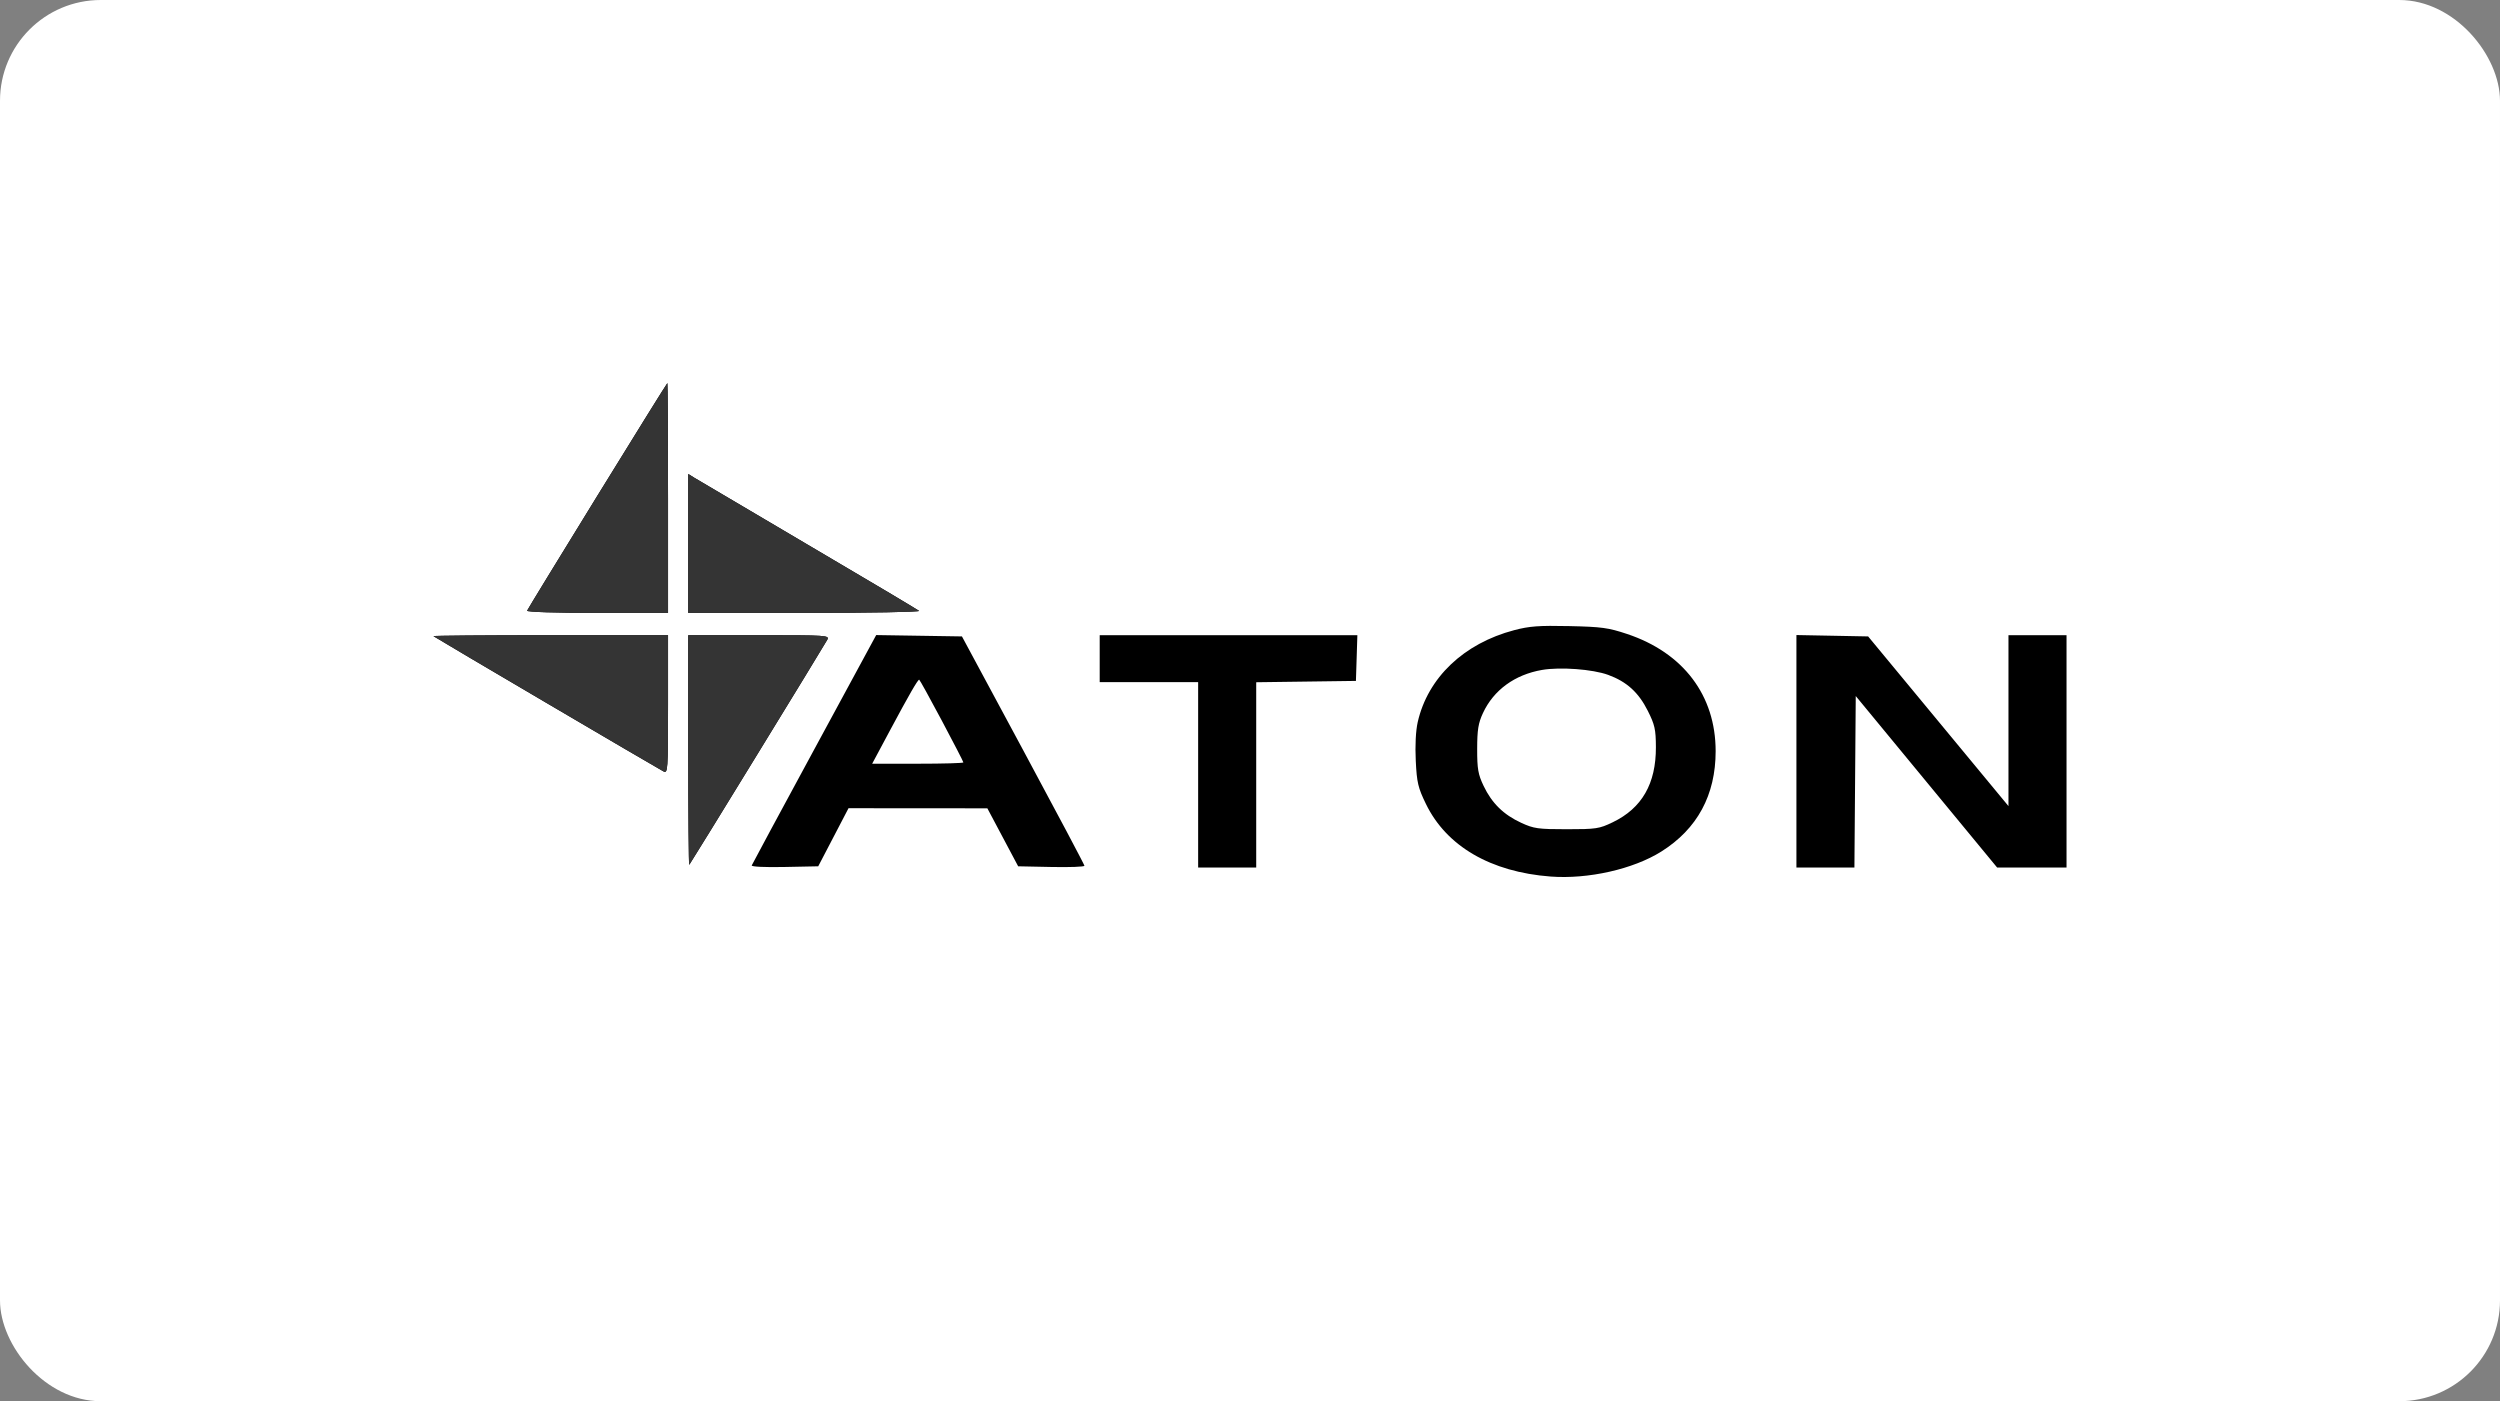 <?xml version="1.0" encoding="UTF-8"?> <svg xmlns="http://www.w3.org/2000/svg" width="248" height="139" viewBox="0 0 248 139" fill="none"><rect x="0" y="0" width="248" height="139" fill="#808080" stroke="none"/> <rect width="248" height="139" rx="10" fill="white"></rect> <path fill-rule="evenodd" clip-rule="evenodd" d="M59.257 49.18C55.469 55.328 52.333 60.459 52.287 60.581C52.238 60.711 55.139 60.803 59.236 60.803H66.269V49.401C66.269 43.13 66.24 38 66.206 38C66.172 38.001 63.044 43.032 59.257 49.18ZM68.272 53.909V60.803H79.841C86.204 60.803 91.304 60.711 91.173 60.598C91.042 60.485 86.089 57.541 80.167 54.057C74.244 50.572 69.145 47.562 68.835 47.368L68.272 47.015V53.909ZM150.209 62.512C145.204 63.831 141.639 67.229 140.638 71.63C140.444 72.487 140.369 73.955 140.444 75.469C140.55 77.635 140.667 78.134 141.452 79.751C143.486 83.945 147.879 86.504 153.816 86.953C157.537 87.235 162.027 86.221 164.808 84.47C168.376 82.224 170.192 78.866 170.192 74.516C170.192 68.988 166.987 64.75 161.4 62.888C159.542 62.269 158.878 62.179 155.668 62.109C152.666 62.044 151.72 62.114 150.209 62.512ZM43.001 63.109C43.123 63.225 65.113 76.153 65.801 76.514C66.252 76.75 66.269 76.518 66.269 69.884V63.01H54.582C48.155 63.01 42.943 63.054 43.001 63.109ZM68.272 74.453C68.272 80.746 68.317 85.85 68.373 85.794C68.491 85.674 81.694 64.142 82.063 63.468C82.304 63.026 82.067 63.01 75.292 63.01H68.272V74.453ZM80.788 74.311C77.416 80.533 74.619 85.725 74.572 85.849C74.521 85.981 75.872 86.045 77.827 86.005L81.168 85.937L82.671 83.056L84.173 80.175L91.06 80.18L97.946 80.185L99.474 83.061L101.002 85.937L104.295 86.005C106.106 86.043 107.583 85.987 107.577 85.882C107.572 85.778 104.836 80.616 101.496 74.412L95.425 63.133L91.172 63.066L86.918 62.999L80.788 74.311ZM109.09 65.34V67.669H113.973H118.856V76.864V86.059H121.736H124.616V76.869V67.679L129.562 67.613L134.507 67.546L134.58 65.278L134.651 63.01H121.871H109.09V65.34ZM178.205 74.528V86.059H181.082H183.958L184.024 77.553L184.09 69.046L191.102 77.552L198.114 86.057L201.557 86.058L205 86.059V74.535V63.01H202.12H199.24V71.487V79.964L192.28 71.548L185.319 63.133L181.762 63.065L178.205 62.997V74.528ZM159.534 66.949C161.37 67.622 162.542 68.684 163.456 70.503C164.155 71.893 164.257 72.347 164.265 74.111C164.28 77.74 162.881 80.175 159.978 81.571C158.642 82.213 158.34 82.259 155.417 82.259C152.574 82.259 152.161 82.201 150.908 81.625C149.158 80.821 147.994 79.681 147.177 77.969C146.626 76.814 146.533 76.283 146.536 74.29C146.539 72.393 146.646 71.732 147.11 70.734C148.17 68.454 150.265 66.925 152.97 66.457C154.774 66.145 158.001 66.387 159.534 66.949ZM93.417 71.464C94.6 73.686 95.567 75.562 95.567 75.632C95.567 75.703 93.531 75.761 91.043 75.761H86.519L88.323 72.389C90.191 68.899 91.041 67.424 91.184 67.424C91.229 67.424 92.235 69.242 93.417 71.464Z" fill="black"></path> <path d="M52.287 60.581C52.333 60.459 55.469 55.328 59.257 49.18C63.044 43.032 66.172 38.001 66.206 38C66.24 38 66.269 43.13 66.269 49.401V60.803H59.236C55.139 60.803 52.238 60.711 52.287 60.581Z" fill="#343434"></path> <path d="M68.272 60.803V53.909V47.015L68.835 47.368C69.145 47.562 74.244 50.572 80.167 54.057C86.089 57.541 91.042 60.485 91.173 60.598C91.304 60.711 86.204 60.803 79.841 60.803H68.272Z" fill="#343434"></path> <path d="M65.801 76.514C65.113 76.153 43.123 63.225 43.001 63.109C42.943 63.054 48.155 63.01 54.582 63.01H66.269V69.884C66.269 76.518 66.252 76.75 65.801 76.514Z" fill="#343434"></path> <path d="M68.373 85.794C68.317 85.85 68.272 80.746 68.272 74.453V63.01H75.292C82.067 63.01 82.304 63.026 82.063 63.468C81.694 64.142 68.491 85.674 68.373 85.794Z" fill="#343434"></path> </svg> 